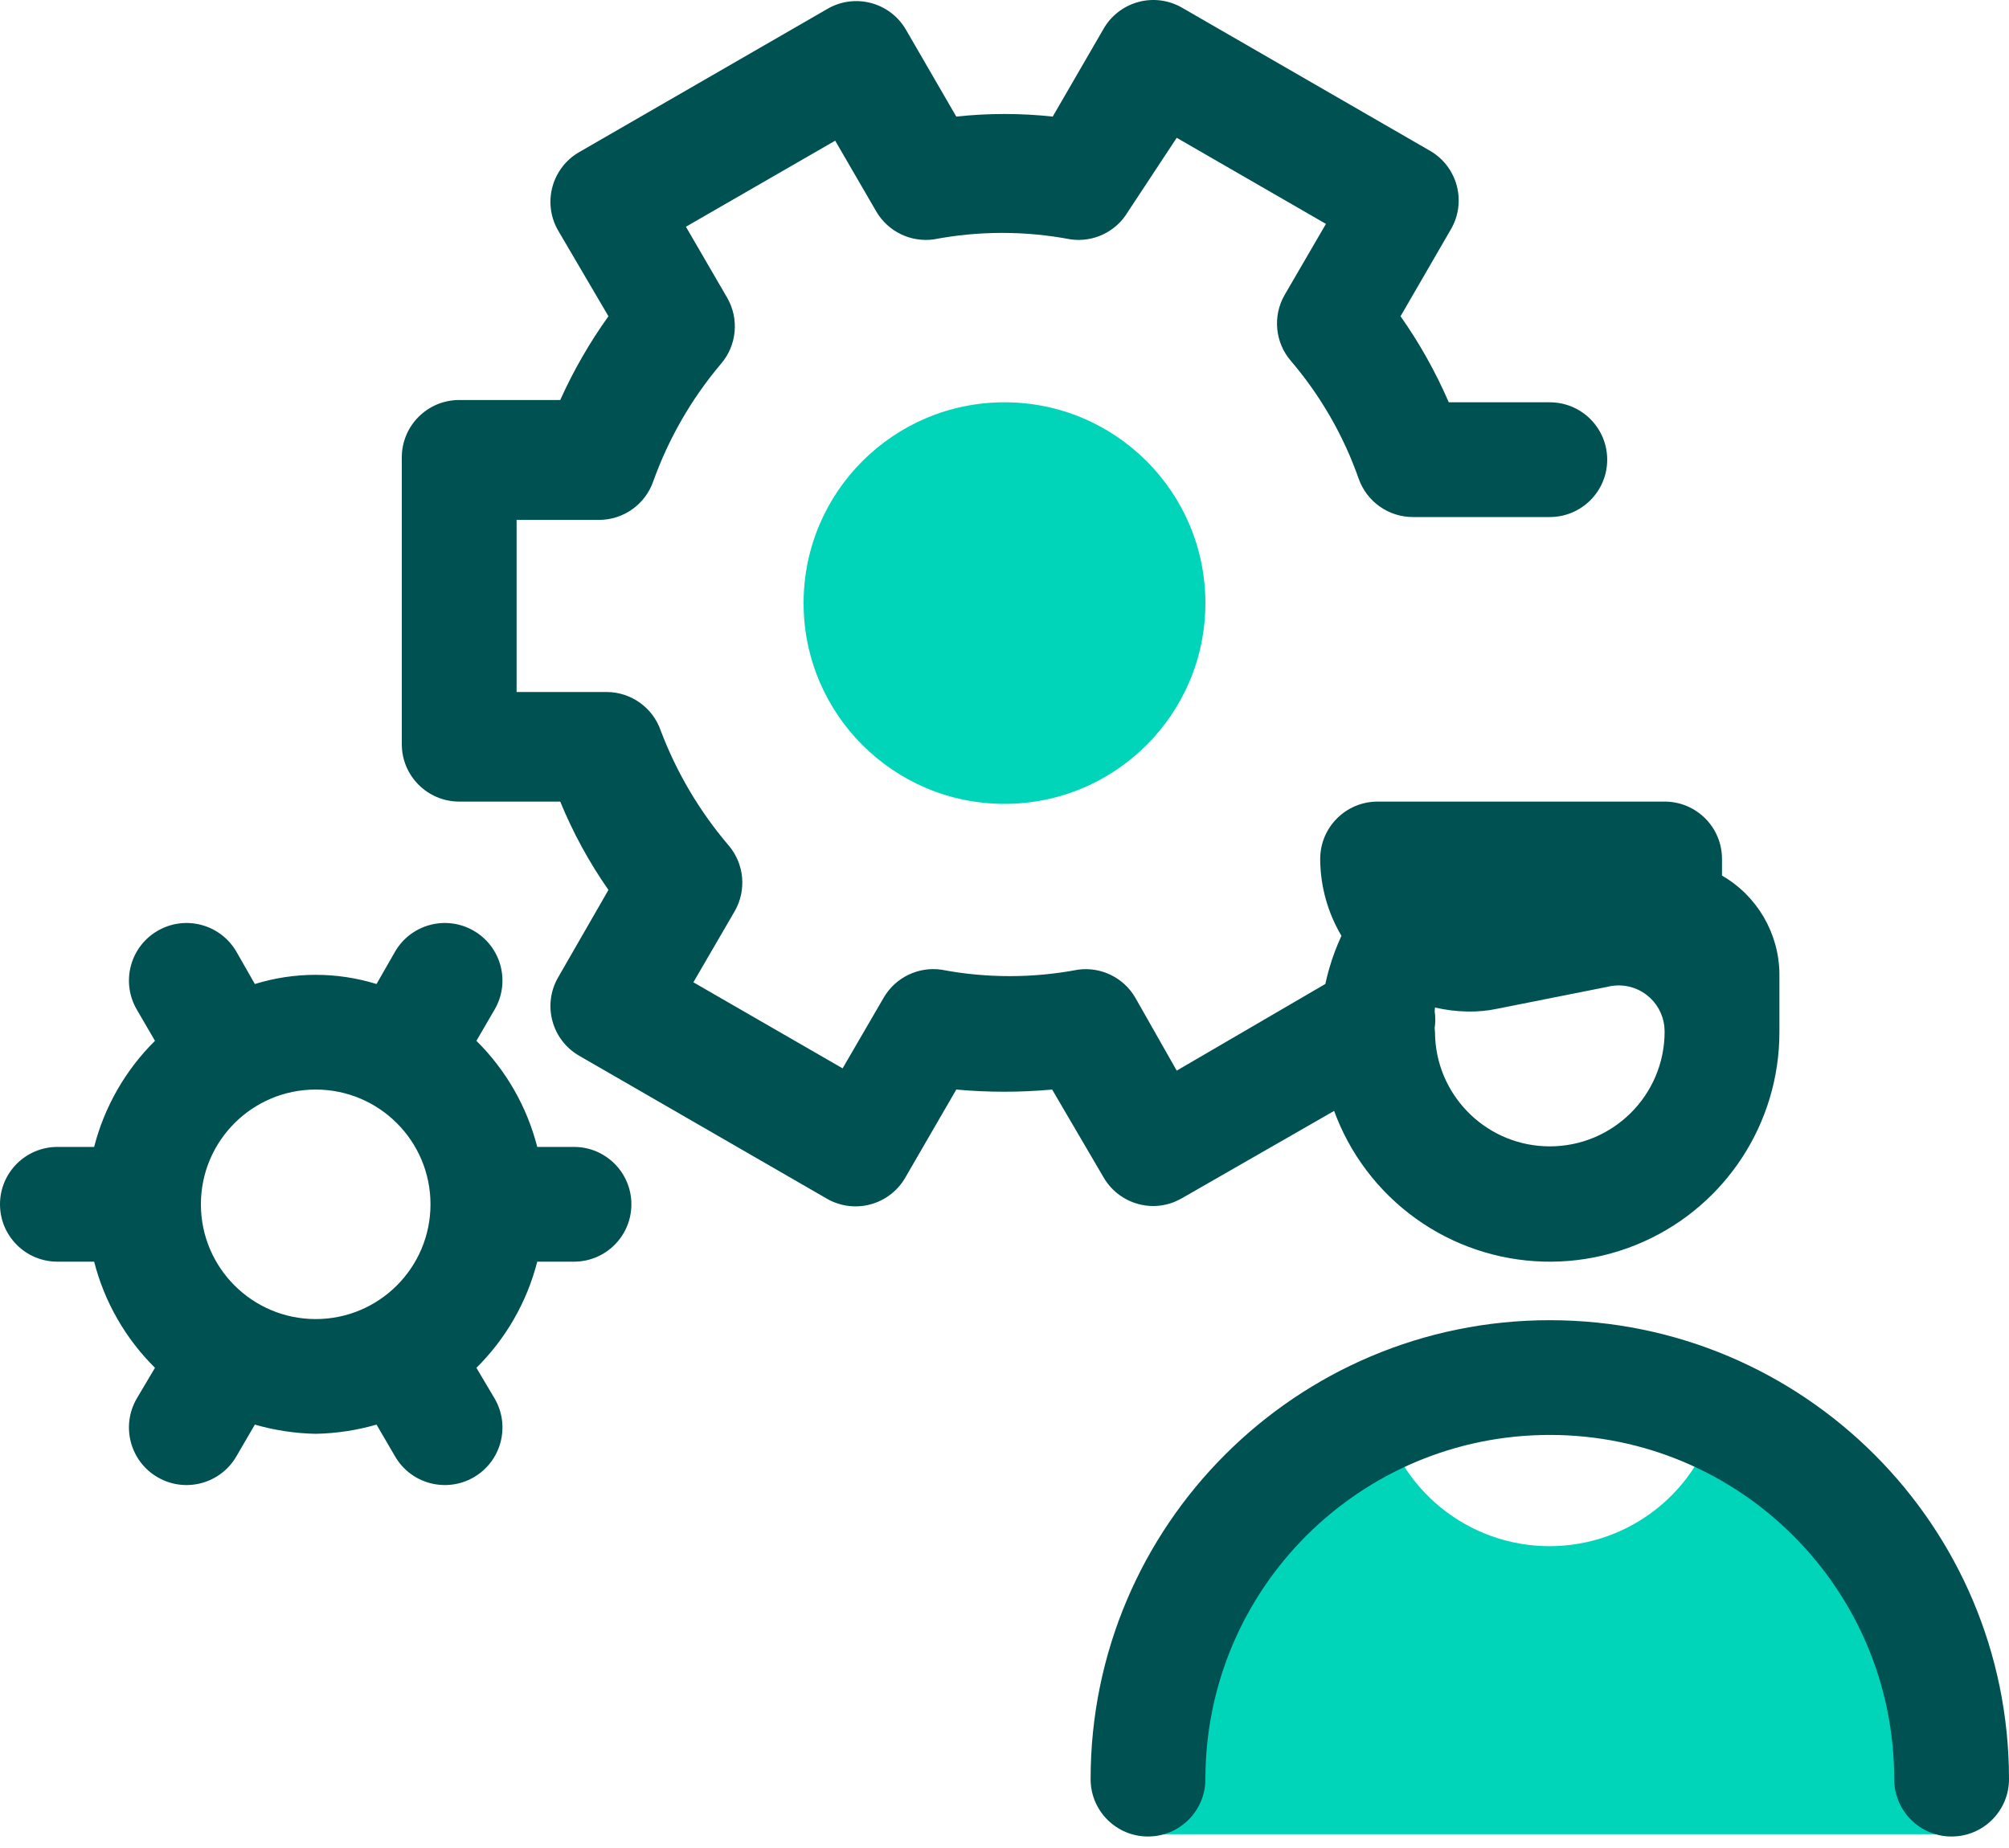 <?xml version="1.0" encoding="UTF-8"?>
<svg width="50px" height="46px" viewBox="0 0 50 46" version="1.1" xmlns="http://www.w3.org/2000/svg" xmlns:xlink="http://www.w3.org/1999/xlink">
    <title>process</title>
    <g id="Desktop-Pages" stroke="none" stroke-width="1" fill="none" fill-rule="evenodd">
        <g id="Ready-Partner-Network---Component" transform="translate(-314, -1133)" fill-rule="nonzero">
            <g id="Feature-Text-&amp;-Icon" transform="translate(188, 754)">
                <g id="Row-1" transform="translate(0, 375)">
                    <g id="1" transform="translate(0, 3)">
                        <g id="process" transform="translate(126, 1)">
                            <path d="M48.571,44.229 L48.571,45.657 L28.571,45.657 L28.571,44.229 C28.571,40.202 30.953,36.732 34.385,35.148 L34.371,35.09 C34.791,37.07 36.539,38.487 38.564,38.487 C40.571,38.487 42.306,37.096 42.745,35.143 C46.184,36.723 48.571,40.197 48.571,44.229 Z M38.571,34.233 C40.016,34.233 41.388,34.539 42.628,35.09 L34.515,35.09 C35.755,34.539 37.127,34.233 38.571,34.233 Z M25,10.014 C27.761,10.014 30,12.251 30,15.012 C30,17.772 27.761,20.01 25,20.01 C22.239,20.01 20,17.772 20,15.012 C20,12.251 22.239,10.014 25,10.014 Z" id="Light" fill="#00D4B9"></path>
                            <path d="M48.571,45.714 C47.782,45.714 47.143,45.075 47.143,44.286 C47.143,39.554 43.305,35.718 38.571,35.718 C33.838,35.718 30,39.554 30,44.286 C30,45.075 29.36,45.714 28.571,45.714 C27.782,45.714 27.143,45.075 27.143,44.286 C27.143,37.977 32.26,32.862 38.571,32.862 C44.883,32.862 50,37.977 50,44.286 C50,45.075 49.36,45.714 48.571,45.714 Z M14.286,28.549 L13.371,28.549 C13.115,27.548 12.592,26.635 11.857,25.908 L12.314,25.122 C12.709,24.436 12.472,23.56 11.786,23.166 C11.099,22.771 10.223,23.008 9.829,23.694 L9.371,24.494 C8.385,24.189 7.329,24.189 6.343,24.494 L5.886,23.694 C5.491,23.008 4.615,22.771 3.929,23.166 C3.242,23.56 3.006,24.436 3.4,25.122 L3.857,25.908 C3.123,26.635 2.599,27.548 2.343,28.549 L1.429,28.549 C0.64,28.549 0,29.189 0,29.977 C0,30.766 0.64,31.405 1.429,31.405 L2.343,31.405 C2.599,32.407 3.123,33.32 3.857,34.047 L3.4,34.818 C3.006,35.505 3.242,36.381 3.929,36.775 C4.615,37.169 5.491,36.933 5.886,36.246 L6.343,35.461 C6.836,35.603 7.345,35.68 7.857,35.69 C8.37,35.68 8.879,35.603 9.371,35.461 L9.829,36.246 C10.223,36.933 11.099,37.169 11.786,36.775 C12.472,36.381 12.709,35.505 12.314,34.818 L11.857,34.047 C12.592,33.32 13.115,32.407 13.371,31.405 L14.286,31.405 C15.075,31.405 15.714,30.766 15.714,29.977 C15.714,29.189 15.075,28.549 14.286,28.549 L14.286,28.549 Z M7.857,27.121 C9.435,27.121 10.714,28.4 10.714,29.977 C10.714,31.555 9.435,32.834 7.857,32.834 C6.279,32.834 5,31.555 5,29.977 C5,28.4 6.279,27.121 7.857,27.121 Z M41.429,19.953 C42.218,19.953 42.857,20.592 42.857,21.381 L42.857,21.381 L42.857,21.795 C43.731,22.299 44.275,23.228 44.286,24.237 L44.286,24.237 L44.286,25.665 L44.282,25.906 C44.199,28.151 42.803,30.149 40.704,30.993 C38.53,31.867 36.043,31.326 34.429,29.628 C32.815,27.93 32.402,25.42 33.386,23.294 C33.047,22.723 32.865,22.073 32.857,21.409 L32.857,21.409 L32.857,21.381 C32.857,20.592 33.497,19.953 34.286,19.953 L34.286,19.953 Z M40.989,24.771 C40.709,24.552 40.344,24.477 40,24.565 L40,24.565 L37.271,25.108 C37.027,25.16 36.778,25.184 36.529,25.179 C36.254,25.174 35.982,25.141 35.714,25.079 C35.692,25.283 35.692,25.489 35.714,25.693 L35.714,25.693 L35.719,25.847 C35.806,27.346 37.05,28.535 38.571,28.535 C40.149,28.535 41.429,27.256 41.429,25.679 L41.429,25.679 L41.422,25.547 C41.389,25.242 41.233,24.961 40.989,24.771 Z M28.322,0.052 C28.69,-0.05 29.083,-0.001 29.414,0.189 L29.414,0.189 L35.6,3.759 C36.275,4.156 36.504,5.022 36.114,5.701 L36.114,5.701 L34.857,7.872 C35.329,8.543 35.731,9.261 36.057,10.014 L36.057,10.014 L38.571,10.014 C39.36,10.014 40,10.653 40,11.442 C40,12.23 39.36,12.87 38.571,12.87 L38.571,12.87 L35.171,12.87 C34.561,12.873 34.016,12.489 33.814,11.913 C33.438,10.842 32.866,9.849 32.129,8.985 C31.733,8.527 31.67,7.869 31.971,7.343 L31.971,7.343 L33,5.573 L29.286,3.43 L28.071,5.273 C27.777,5.768 27.214,6.039 26.643,5.958 C25.52,5.744 24.366,5.744 23.243,5.958 C22.672,6.039 22.108,5.768 21.814,5.273 L21.814,5.273 L20.786,3.502 L17.071,5.644 L18.1,7.415 C18.401,7.94 18.338,8.598 17.943,9.057 C17.21,9.924 16.64,10.916 16.257,11.984 C16.057,12.555 15.519,12.939 14.914,12.941 L14.914,12.941 L12.857,12.941 L12.857,17.225 L15.1,17.225 C15.705,17.228 16.243,17.611 16.443,18.182 C16.836,19.224 17.406,20.19 18.129,21.038 C18.524,21.497 18.587,22.155 18.286,22.68 L18.286,22.68 L17.257,24.451 L20.971,26.593 L22,24.822 C22.294,24.327 22.858,24.056 23.429,24.137 C24.552,24.351 25.705,24.351 26.829,24.137 C27.403,24.059 27.967,24.335 28.257,24.837 L28.257,24.837 L29.286,26.65 L33.571,24.151 C33.899,23.959 34.29,23.906 34.657,24.002 C35.024,24.099 35.338,24.337 35.529,24.665 C35.719,24.994 35.771,25.386 35.672,25.753 C35.572,26.121 35.331,26.433 35,26.622 L35,26.622 L29.4,29.835 L29.269,29.9 C29.09,29.979 28.896,30.02 28.7,30.02 C28.185,30.019 27.71,29.741 27.457,29.292 L27.457,29.292 L26.186,27.121 C25.392,27.193 24.594,27.193 23.8,27.121 L23.8,27.121 L22.543,29.292 C22.359,29.624 22.051,29.868 21.687,29.973 C21.322,30.077 20.931,30.033 20.6,29.849 L20.6,29.849 L14.414,26.279 C13.734,25.887 13.498,25.019 13.886,24.337 L13.886,24.337 L15.143,22.152 C14.663,21.465 14.261,20.728 13.943,19.953 L13.943,19.953 L11.429,19.953 C10.64,19.953 10,19.313 10,18.525 L10,18.525 L10,11.385 C10,10.596 10.64,9.957 11.429,9.957 L11.429,9.957 L13.943,9.957 C14.273,9.224 14.675,8.525 15.143,7.872 L15.143,7.872 L13.886,5.73 C13.498,5.047 13.734,4.18 14.414,3.787 L14.414,3.787 L20.6,0.217 C21.279,-0.173 22.146,0.057 22.543,0.732 L22.543,0.732 L23.8,2.902 C24.598,2.816 25.402,2.816 26.2,2.902 L26.2,2.902 L27.457,0.732 C27.643,0.399 27.955,0.154 28.322,0.052 Z" id="Dark" fill="#005151"></path>
                        </g>
                    </g>
                </g>
            </g>
        </g>
    </g>
</svg>